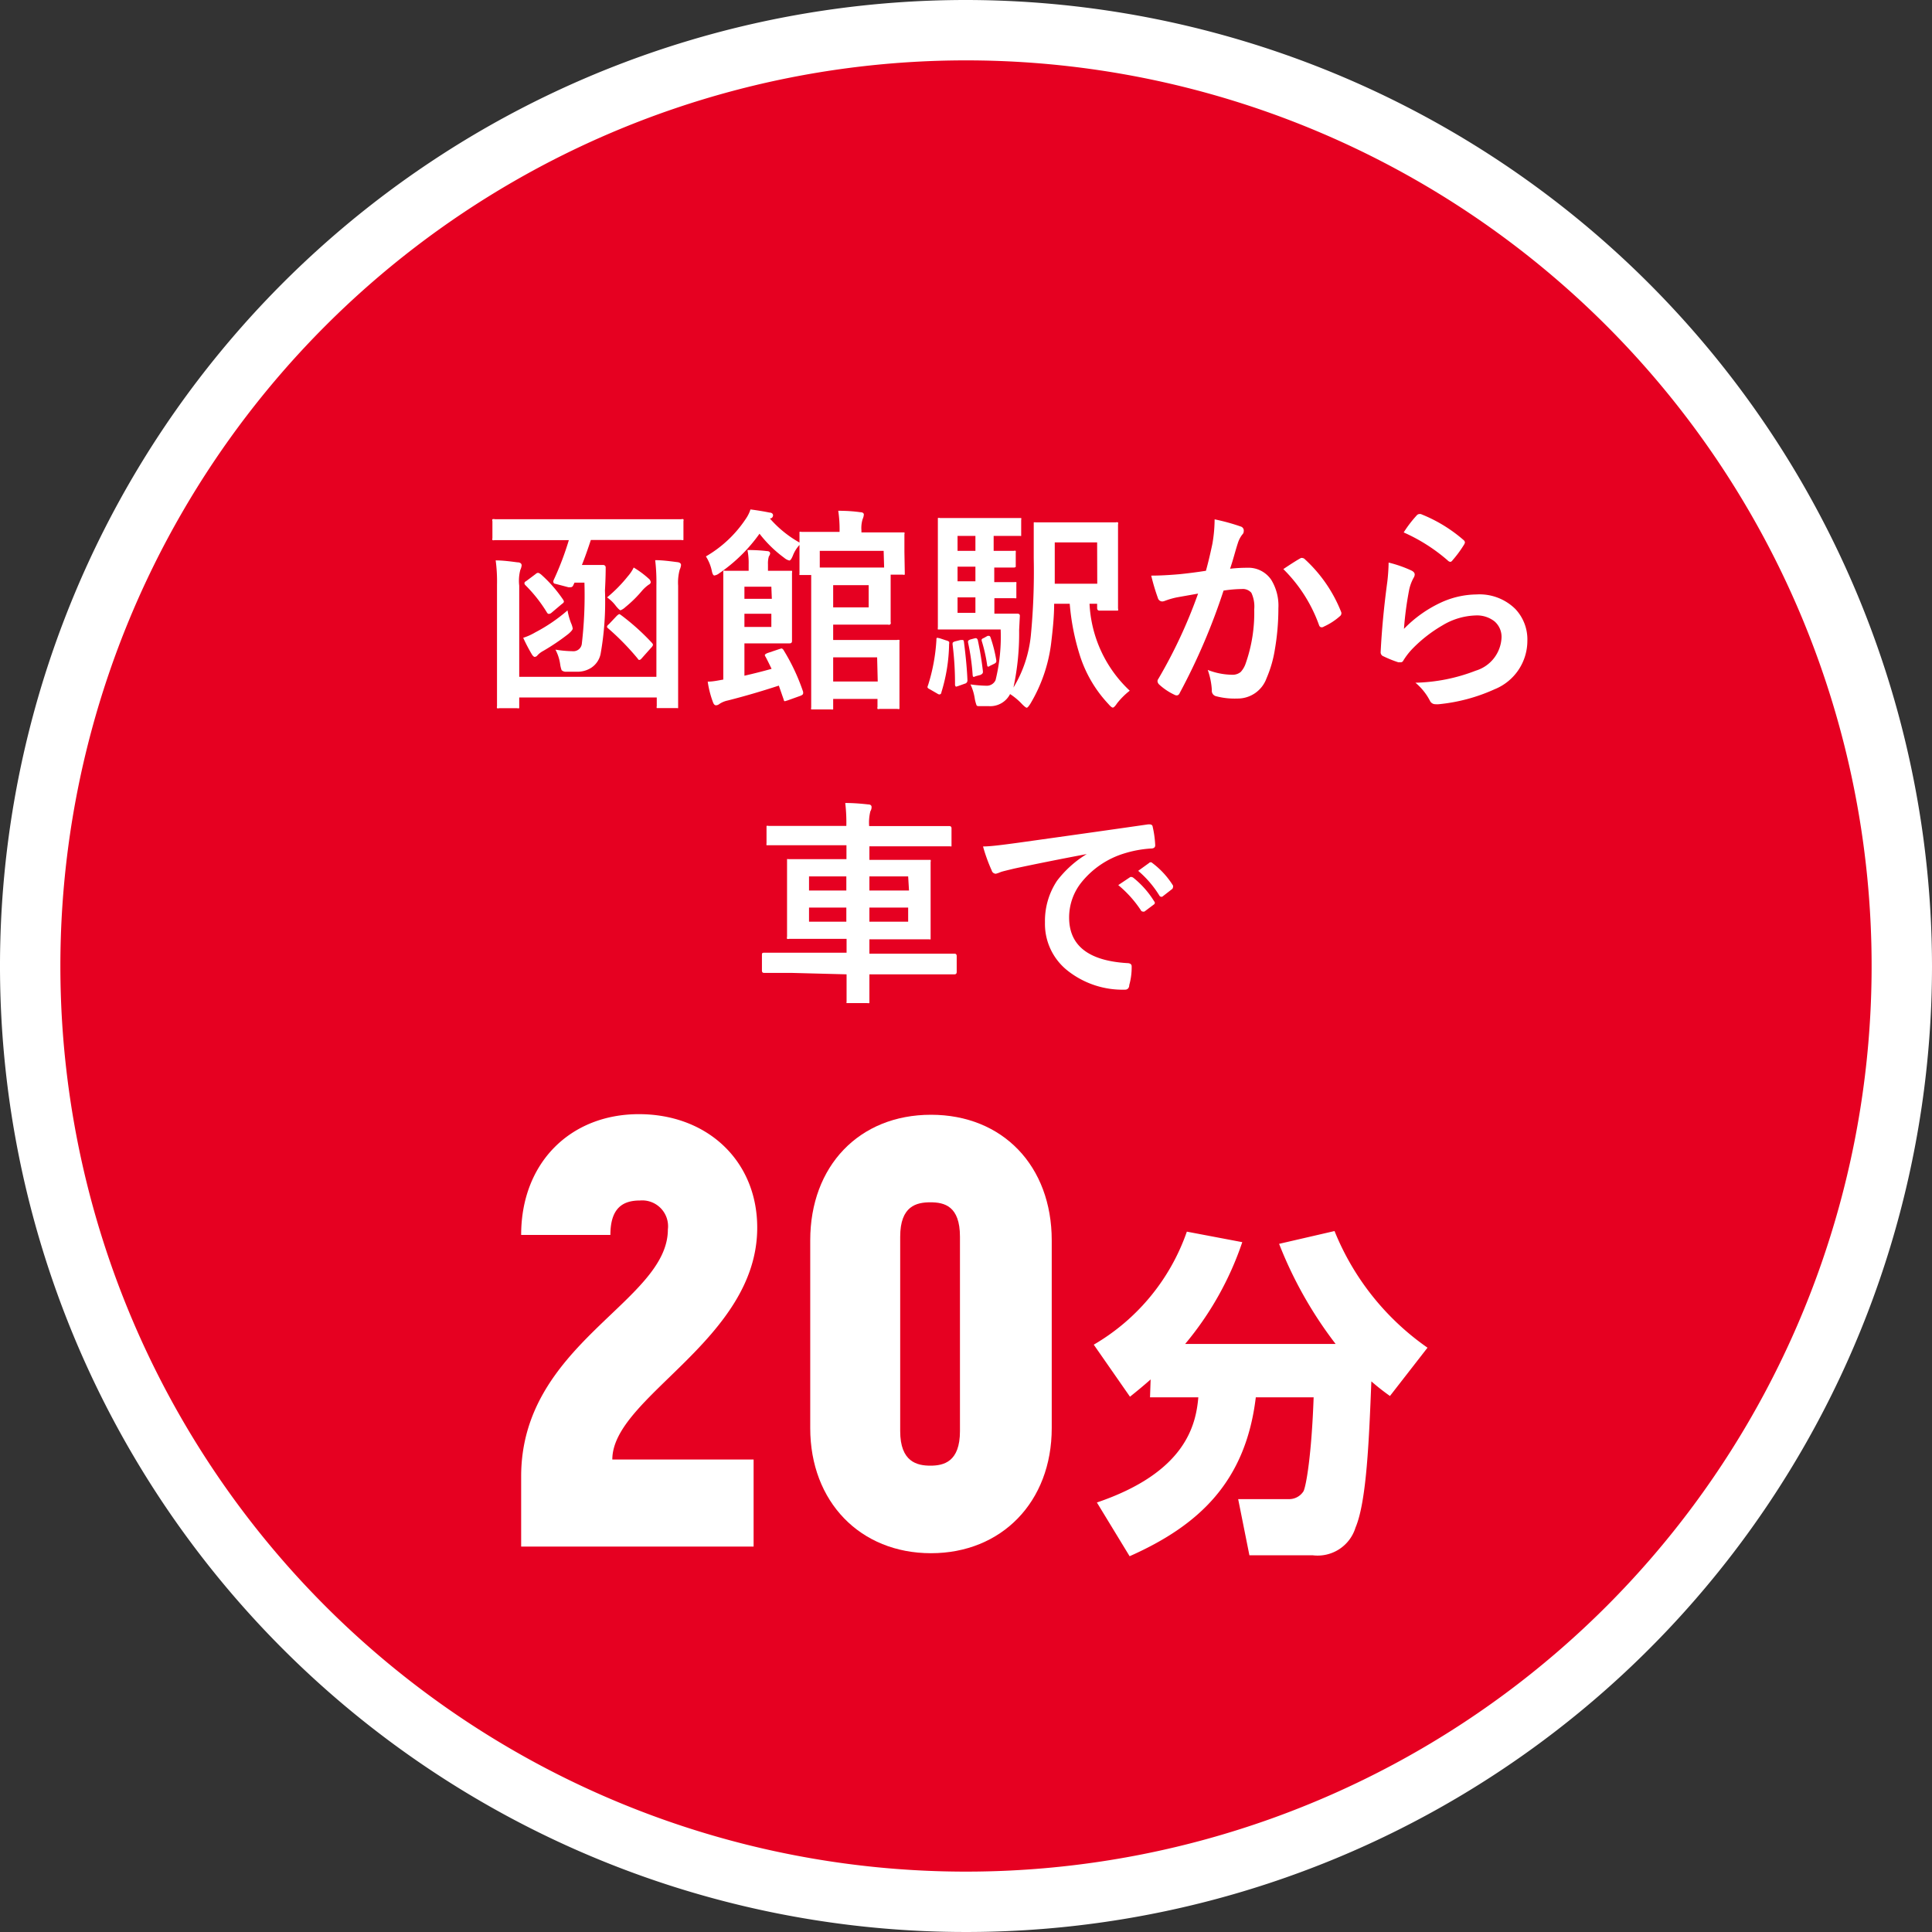 <svg xmlns="http://www.w3.org/2000/svg" viewBox="0 0 160 160">
  <rect x="0" y="0" width="160" height="160" fill="#333333" stroke="none"/>
  <defs>
    <style>
      .a {
        fill: #e60021;
      }

      .b {
        fill: #fff;
      }
    </style>
  </defs>
  <g>
    <g>
      <circle class="a" cx="80" cy="80" r="77.5"/>
      <path class="b" d="M80,5A75,75,0,1,1,5,80,75,75,0,0,1,80,5m0-5a80,80,0,1,0,80,80A80.09,80.09,0,0,0,80,0Z"/>
    </g>
    <g>
      <path class="b" d="M43.16,122.27c0-11,12.15-14.45,12.15-20.45A2.14,2.14,0,0,0,53,99.42c-1.35,0-2.45.55-2.45,2.85H43.16c0-6,4.1-10,9.75-10s9.8,3.85,9.8,9.4c0,9.3-12,14-12,19.2h11.7v7.21H43.16Z"/>
      <path class="b" d="M67.1,118.27V102.72c0-6.15,4.05-10.4,10-10.4s10,4.25,10,10.4v15.55c0,6.11-4.15,10.36-10,10.36S67.1,124.38,67.1,118.27Zm12.4.25v-16.1c0-2.55-1.3-2.85-2.45-2.85s-2.5.3-2.5,2.85v16.1c0,2.55,1.4,2.86,2.5,2.86S79.5,121.07,79.5,118.52Z"/>
      <path class="b" d="M95.29,114.24c-.67.59-1.09.93-1.71,1.43l-3-4.31A17.47,17.47,0,0,0,98.29,102l4.59.87a26.15,26.15,0,0,1-4.73,8.43h12.46a33.78,33.78,0,0,1-4.68-8.29l4.59-1.06a21.63,21.63,0,0,0,7.7,9.66l-3.11,4a19.14,19.14,0,0,1-1.54-1.21c-.19,4.76-.39,9.94-1.31,12.1a3.28,3.28,0,0,1-3.56,2.3h-5.23l-.93-4.65h4.15a1.41,1.41,0,0,0,1.26-.65c.22-.44.67-3,.84-7.78H104c-.84,7-4.71,10.61-10.45,13.16l-2.71-4.45c7.33-2.49,8.2-6.39,8.4-8.71h-4Z"/>
    </g>
    <g>
      <path class="b" d="M43.23,44.73l-2.27,0a.31.31,0,0,1-.18,0,.35.35,0,0,1,0-.17V43.17a.29.29,0,0,1,0-.17A.49.49,0,0,1,41,43l2.27,0H54.15l2.27,0a.31.31,0,0,1,.18,0,.3.3,0,0,1,0,.16v1.39c0,.1,0,.16,0,.17a.29.29,0,0,1-.17,0l-2.27,0H48.93c-.25.76-.49,1.45-.74,2.07H49l.94,0a.2.2,0,0,1,.22.22c0,.18,0,.81-.06,1.89a24.67,24.67,0,0,1-.36,5.25,1.8,1.8,0,0,1-.79,1.16,2.11,2.11,0,0,1-1.15.32l-.91,0a.51.51,0,0,1-.38-.13,2.3,2.3,0,0,1-.12-.5A3.69,3.69,0,0,0,46,53.8a9.47,9.47,0,0,0,1.42.13.7.7,0,0,0,.76-.58,34.64,34.64,0,0,0,.22-5.1h-.82l-.12.25a.22.22,0,0,1-.21.13.58.58,0,0,1-.19,0L46,48.35c-.12,0-.18-.1-.18-.19a.41.41,0,0,1,.05-.16,24.53,24.53,0,0,0,1.24-3.27ZM56.4,46.8a1.19,1.19,0,0,1-.11.38,4.06,4.06,0,0,0-.13,1.32v6.39l0,3.58c0,.1,0,.15,0,.17s-.07,0-.16,0H54.56c-.1,0-.16,0-.17,0a.28.28,0,0,1,0-.16v-.72H43v.72c0,.1,0,.15,0,.17a.32.32,0,0,1-.17,0H41.34a.29.29,0,0,1-.18,0,.28.28,0,0,1,0-.16l0-3.55V48.41a13,13,0,0,0-.11-2c.59,0,1.2.08,1.8.16.23,0,.35.1.35.25a1.13,1.13,0,0,1-.11.38A3.53,3.53,0,0,0,43,48.5v7.55H54.36V48.5a15.52,15.52,0,0,0-.1-2.11c.58,0,1.18.08,1.8.16C56.29,46.57,56.4,46.65,56.4,46.8ZM47,50.55a5.58,5.58,0,0,0,.29,1.05,1.78,1.78,0,0,1,.14.45q0,.14-.36.45A18.37,18.37,0,0,1,45,53.9a1.82,1.82,0,0,0-.48.36.31.31,0,0,1-.24.14c-.06,0-.13-.06-.21-.17a13.84,13.84,0,0,1-.74-1.41,4.88,4.88,0,0,0,1-.45A13.74,13.74,0,0,0,47,50.55Zm-2.22-3a11.08,11.08,0,0,1,1.86,2.12.37.37,0,0,1,.06.15q0,.09-.18.21l-.84.71a.38.38,0,0,1-.21.1c-.05,0-.11,0-.19-.14a11.93,11.93,0,0,0-1.76-2.23.26.26,0,0,1-.09-.17s0-.11.14-.17l.8-.6a.3.3,0,0,1,.19-.09A.44.44,0,0,1,44.77,47.55Zm6.64,3.38A18.93,18.93,0,0,1,54,53.25a.33.33,0,0,1,.08.16.61.61,0,0,1-.17.25l-.74.83c-.09.11-.16.16-.21.16s-.09,0-.15-.11a21.21,21.21,0,0,0-2.42-2.48q-.12-.09-.12-.15s0-.11.15-.21l.66-.7c.1-.09.17-.14.22-.14A.29.29,0,0,1,51.41,50.93Zm-1.14-1.46A11.72,11.72,0,0,0,52,47.72a3.14,3.14,0,0,0,.48-.72,7.84,7.84,0,0,1,1.23.91.45.45,0,0,1,.18.29c0,.1-.06.17-.18.23a3.15,3.15,0,0,0-.52.47,10,10,0,0,1-1.4,1.38,1.21,1.21,0,0,1-.4.26c-.06,0-.19-.12-.38-.35A3.16,3.16,0,0,0,50.27,49.47Z"/>
      <path class="b" d="M74.93,47.42c0,.1,0,.15,0,.17a.29.29,0,0,1-.17,0h-1c0,.16,0,.5,0,1v1.49l0,1.45a.15.15,0,0,1-.2.2l-1.74,0H69V53h3.37l1.92,0a.37.37,0,0,1,.2,0,.33.33,0,0,1,0,.14l0,1.61V57l0,1.54c0,.1,0,.15,0,.17a.29.29,0,0,1-.17,0H72.84a.25.25,0,0,1-.17,0,.28.28,0,0,1,0-.16v-.67H69v.71c0,.09,0,.15,0,.16a.32.32,0,0,1-.17,0H67.34c-.09,0-.15,0-.16,0a.3.3,0,0,1,0-.16l0-2.49V49.68l0-2.06h-.79c-.1,0-.16,0-.18,0s0-.07,0-.16l0-1.73v-.6a2.78,2.78,0,0,0-.55.89c-.11.27-.21.4-.29.4a1,1,0,0,1-.42-.22,10.17,10.17,0,0,1-2.05-2,13.34,13.34,0,0,1-3.34,3.28.86.86,0,0,1-.4.18c-.08,0-.15-.11-.2-.33a3.57,3.57,0,0,0-.5-1.25,9.94,9.94,0,0,0,3.31-3.12,2.89,2.89,0,0,0,.38-.77c.62.08,1.15.17,1.58.26.19,0,.29.11.29.22a.27.27,0,0,1-.18.26l-.09,0a9.28,9.28,0,0,0,2.46,2c0-.12,0-.28,0-.49s0-.19,0-.23,0-.15,0-.16a.29.29,0,0,1,.17,0l2.28,0h.87V44a10.24,10.24,0,0,0-.11-1.7q1,0,1.83.12c.2,0,.29.09.29.19a1.11,1.11,0,0,1-.1.38,2.51,2.51,0,0,0-.1.93v.17h1.1l2.27,0c.1,0,.17,0,.19,0a.24.24,0,0,1,0,.15l0,.81v.65Zm-10.05,6.4a16.72,16.72,0,0,1,1.63,3.47.49.49,0,0,1,0,.14c0,.07-.07.13-.21.19L65.24,58l-.23.07c-.05,0-.08,0-.11-.14l-.4-1.15c-1.47.48-2.88.89-4.22,1.23a2,2,0,0,0-.69.28.48.48,0,0,1-.29.12c-.1,0-.18-.07-.24-.22a8.1,8.1,0,0,1-.45-1.74c.44,0,.87-.1,1.29-.17V49.72l0-2.28c0-.1,0-.16,0-.17a.29.29,0,0,1,.17,0l1.89,0H62v-.53a5.31,5.31,0,0,0-.1-1.19c.74,0,1.28.05,1.62.09.17,0,.26.08.26.2a.66.66,0,0,1-.11.25,2.06,2.06,0,0,0-.07.63v.55h.29l1.53,0c.1,0,.15,0,.17,0a.32.32,0,0,1,0,.17l0,1.74v2.16l0,1.75c0,.13-.07.19-.2.19l-1.53,0H61.65v2.68q1.18-.27,2.25-.57c-.18-.37-.34-.7-.5-1a.28.28,0,0,1-.06-.13c0-.06.08-.12.23-.18l.95-.32.2-.06S64.82,53.72,64.88,53.82Zm-1-5.23H61.65v1h2.27Zm0,3.33V50.83H61.65v1.09Zm9.3-6.3H67.89V47c.23,0,.73,0,1.51,0h2.4c.76,0,1.23,0,1.42,0ZM71.94,50.3V48.46H69V50.3Zm.7,4.14H69v2h3.69Z"/>
      <path class="b" d="M77.83,52.86l.54.18a.52.52,0,0,1,.23.11.41.41,0,0,1,0,.19,14.19,14.19,0,0,1-.64,4c0,.11-.09.17-.16.17a.29.29,0,0,1-.16-.06L77,57.08c-.13-.06-.19-.12-.19-.18a.64.64,0,0,1,.05-.16A15.29,15.29,0,0,0,77.55,53c0-.12,0-.18.08-.18Zm5-.73h-3.1l-1.88,0c-.1,0-.16,0-.18,0a.62.62,0,0,1,0-.18l0-2.19V45.28l0-2.22c0-.09,0-.14,0-.16a.32.32,0,0,1,.17,0l1.88,0h2.9l1.78,0c.1,0,.15,0,.17,0a.24.24,0,0,1,0,.15v1.16c0,.09,0,.15,0,.17s-.07,0-.16,0l-1.78,0h-.34v1.24l1.66,0a.29.29,0,0,1,.17,0,.51.51,0,0,1,0,.16v1c0,.1,0,.15,0,.17A.3.3,0,0,1,84,47h-.5l-1.16,0v1.21l1.66,0a.49.49,0,0,1,.17,0,.42.42,0,0,1,0,.16v1c0,.1,0,.15,0,.17a.3.3,0,0,1-.16,0h-.23l-1.43,0v1.28h.32l1.58,0c.14,0,.21.06.21.17V51l-.06,1.18a21.45,21.45,0,0,1-.47,4.76,10.3,10.3,0,0,0,1.44-4.31,55.37,55.37,0,0,0,.24-6.39l0-2.8c0-.1,0-.16,0-.18a.49.49,0,0,1,.17,0l2,0h2.62l2,0a.36.36,0,0,1,.19,0,.32.32,0,0,1,0,.17l0,1.8v3.39l0,1.77a.34.34,0,0,1,0,.18l-.18,0H91.06c-.13,0-.2-.07-.2-.22V50h-.63a10.54,10.54,0,0,0,3.33,7.2,6.16,6.16,0,0,0-1.06,1.06c-.15.23-.27.34-.34.34s-.19-.09-.36-.29a10.53,10.53,0,0,1-2.36-4A19.37,19.37,0,0,1,88.59,50H87.3c0,1.09-.12,2.18-.25,3.28a12.83,12.83,0,0,1-1.72,5q-.21.33-.3.33c-.06,0-.19-.1-.38-.29a5.3,5.3,0,0,0-1-.84,1.84,1.84,0,0,1-1.75,1l-.77,0c-.15,0-.24,0-.27-.11a3.12,3.12,0,0,1-.13-.49,4.16,4.16,0,0,0-.36-1.2,11,11,0,0,0,1.34.11.79.79,0,0,0,.74-.47A15,15,0,0,0,82.87,52.13ZM79.56,53l.16,0c.06,0,.1.05.11.17.17,1.32.26,2.38.29,3.18a.27.27,0,0,1-.22.27l-.56.2-.17.05s-.08-.06-.08-.17a25.64,25.64,0,0,0-.2-3.32.46.46,0,0,1,0-.1c0-.08.08-.13.23-.17Zm-.26-7.38h1.48V44.38H79.3Zm0,2.52h1.48V46.93H79.3Zm0,2.61h1.48V49.47H79.3Zm1.43,2.11a.33.33,0,0,1,.14,0s.09.06.11.17a25.8,25.8,0,0,1,.42,2.56v.08c0,.09-.08.17-.22.23L80.8,56a.49.49,0,0,1-.17.06s-.07,0-.08-.17a18.52,18.52,0,0,0-.38-2.68.46.46,0,0,1,0-.1c0-.05.06-.1.19-.15Zm1.06-.2.12,0s.08,0,.12.13a11.19,11.19,0,0,1,.48,1.9.34.34,0,0,1,0,.09q0,.09-.15.18l-.39.19a.24.24,0,0,1-.14.06s-.07,0-.08-.14a13,13,0,0,0-.45-2,.41.41,0,0,1,0-.12s.06-.08.17-.11Zm9.07-7.74H87.35V46.5c0,.86,0,1.47,0,1.84h3.52Z"/>
      <path class="b" d="M99.87,47.27c.18-.65.36-1.4.54-2.26a12.25,12.25,0,0,0,.18-2,16.91,16.91,0,0,1,2.15.59A.35.35,0,0,1,103,44a.37.37,0,0,1-.12.27,2.25,2.25,0,0,0-.36.69c-.09.27-.2.65-.34,1.14s-.24.79-.31,1a12.47,12.47,0,0,1,1.41-.08,2.28,2.28,0,0,1,2,1,4.09,4.09,0,0,1,.59,2.36,19.91,19.91,0,0,1-.29,3.4,9.89,9.89,0,0,1-.69,2.39,2.54,2.54,0,0,1-2.42,1.68,6,6,0,0,1-1.79-.2.46.46,0,0,1-.32-.5,6,6,0,0,0-.34-1.67,5.72,5.72,0,0,0,2,.4,1.06,1.06,0,0,0,.73-.23,2,2,0,0,0,.42-.73,12.62,12.62,0,0,0,.7-4.46,2.65,2.65,0,0,0-.24-1.37.93.93,0,0,0-.78-.31,10.7,10.7,0,0,0-1.52.13,51.93,51.93,0,0,1-3.62,8.46c-.06.15-.15.22-.26.22a.41.41,0,0,1-.2-.06A4.92,4.92,0,0,1,96,56.69a.42.42,0,0,1-.14-.27.32.32,0,0,1,.07-.2,41.11,41.11,0,0,0,3.29-7.06l-1.75.31a6.6,6.6,0,0,0-1,.29.63.63,0,0,1-.22.05.38.38,0,0,1-.36-.29,17.19,17.19,0,0,1-.55-1.85q1,0,2.37-.12C98.39,47.48,99.1,47.39,99.87,47.27Zm6.41-.14c.67-.45,1.16-.76,1.46-.92a.27.27,0,0,1,.12,0,.35.35,0,0,1,.22.12,11.78,11.78,0,0,1,3,4.38.34.34,0,0,1,0,.15A.31.31,0,0,1,111,51a5.25,5.25,0,0,1-1.36.89.32.32,0,0,1-.18.06c-.12,0-.19-.07-.23-.2A12.36,12.36,0,0,0,106.28,47.13Z"/>
      <path class="b" d="M115,46.59a10.25,10.25,0,0,1,1.87.65c.19.09.29.2.29.34a.54.54,0,0,1-.09.27,3.56,3.56,0,0,0-.36.95,27.51,27.51,0,0,0-.44,3.28,10.32,10.32,0,0,1,3-2.15,7.22,7.22,0,0,1,3-.7,4.22,4.22,0,0,1,3.22,1.2,3.67,3.67,0,0,1,1,2.65,4.33,4.33,0,0,1-2.71,4,14.58,14.58,0,0,1-4.62,1.24,1.58,1.58,0,0,1-.28,0,.49.49,0,0,1-.44-.25,4.85,4.85,0,0,0-1.22-1.53,14.64,14.64,0,0,0,5-1,3,3,0,0,0,2.13-2.72,1.69,1.69,0,0,0-.58-1.36,2.35,2.35,0,0,0-1.59-.49,5.62,5.62,0,0,0-2.72.82,11.52,11.52,0,0,0-2.46,1.91,5.73,5.73,0,0,0-.78,1,.25.25,0,0,1-.21.15l-.2,0a9.28,9.28,0,0,1-1.22-.49.35.35,0,0,1-.25-.36c.09-1.81.27-3.74.55-5.81A15.62,15.62,0,0,0,115,46.59Zm1.25-2.5a9.75,9.75,0,0,1,1.07-1.4.31.31,0,0,1,.22-.12l.12,0a12.22,12.22,0,0,1,3.53,2.14.31.31,0,0,1,.13.21.52.52,0,0,1-.09.21,9.29,9.29,0,0,1-.93,1.26c-.07.1-.14.14-.19.14a.35.35,0,0,1-.22-.12A14.47,14.47,0,0,0,116.24,44.09Z"/>
    </g>
    <g>
      <path class="b" d="M65.5,80.57l-2.23,0c-.12,0-.17-.07-.17-.2V79.1c0-.13,0-.2.17-.2l2.23,0h4.61V77.75H67.85l-2.5,0a.25.25,0,0,1-.17,0,.29.29,0,0,1,0-.17l0-1.7V73.05l0-1.71c0-.1,0-.17,0-.19s.07,0,.16,0l2.5,0h2.26V70H66l-2.32,0c-.11,0-.17,0-.2,0a.49.49,0,0,1,0-.17V68.55c0-.08,0-.13,0-.15a.31.31,0,0,1,.18,0l2.32,0h4.11A14,14,0,0,0,70,66.5c.73,0,1.36.06,1.91.12.18,0,.27.09.27.21a.65.65,0,0,1-.1.36,3.81,3.81,0,0,0-.1,1.22h4.28l2.34,0c.13,0,.2.06.2.18v1.32c0,.1,0,.16,0,.18s-.07,0-.16,0l-2.34,0H72v1.12H74.4l2.5,0c.09,0,.15,0,.17,0a.29.29,0,0,1,0,.17l0,1.71v2.83l0,1.7c0,.1,0,.15,0,.17s-.08,0-.16,0l-2.5,0H72v1.19h4.82l2.23,0c.12,0,.18.07.18.2v1.31c0,.13-.06.2-.18.2l-2.23,0H72l0,2.22c0,.09,0,.15,0,.16a.36.36,0,0,1-.18,0H70.28c-.1,0-.15,0-.17,0s0-.07,0-.16v-.3c0-.63,0-1.27,0-1.92ZM67,73.75h3.09V72.58H67Zm0,2.58h3.09V75.16H67Zm8.21-3.75H72v1.17h3.28Zm0,3.75V75.16H72v1.17Z"/>
      <path class="b" d="M81.41,70.1c.64,0,1.59-.13,2.86-.3q7.16-1,10.82-1.53h.1c.16,0,.26.07.27.2A8.45,8.45,0,0,1,95.67,70c0,.18-.12.27-.35.27a9.39,9.39,0,0,0-2.19.4,7.27,7.27,0,0,0-3.59,2.43,4.65,4.65,0,0,0-1,2.88c0,2.32,1.59,3.58,4.79,3.78q.39,0,.39.27a5.44,5.44,0,0,1-.2,1.55c0,.25-.16.38-.33.38a7.34,7.34,0,0,1-4.77-1.57,4.93,4.93,0,0,1-1.88-4,6,6,0,0,1,1-3.45A8.89,8.89,0,0,1,90,70.73v0c-2.17.41-4.18.81-6,1.2-.62.15-1,.24-1.13.29a2.34,2.34,0,0,1-.4.14.36.36,0,0,1-.34-.27A13.78,13.78,0,0,1,81.41,70.1Zm11.2,3.2,1-.67a.3.3,0,0,1,.11,0,.33.33,0,0,1,.16.08,7.57,7.57,0,0,1,1.7,1.93.22.22,0,0,1,.06.13.19.19,0,0,1-.1.15l-.76.57a.3.3,0,0,1-.15,0s-.1,0-.15-.11A9.49,9.49,0,0,0,92.61,73.3Zm1.65-1.18.9-.65a.18.18,0,0,1,.27,0,6.88,6.88,0,0,1,1.71,1.86.24.24,0,0,1,0,.15.21.21,0,0,1-.1.17l-.72.56a.19.19,0,0,1-.14.06.2.2,0,0,1-.17-.11A8.55,8.55,0,0,0,94.26,72.12Z"/>
    </g>
  </g>
</svg>
